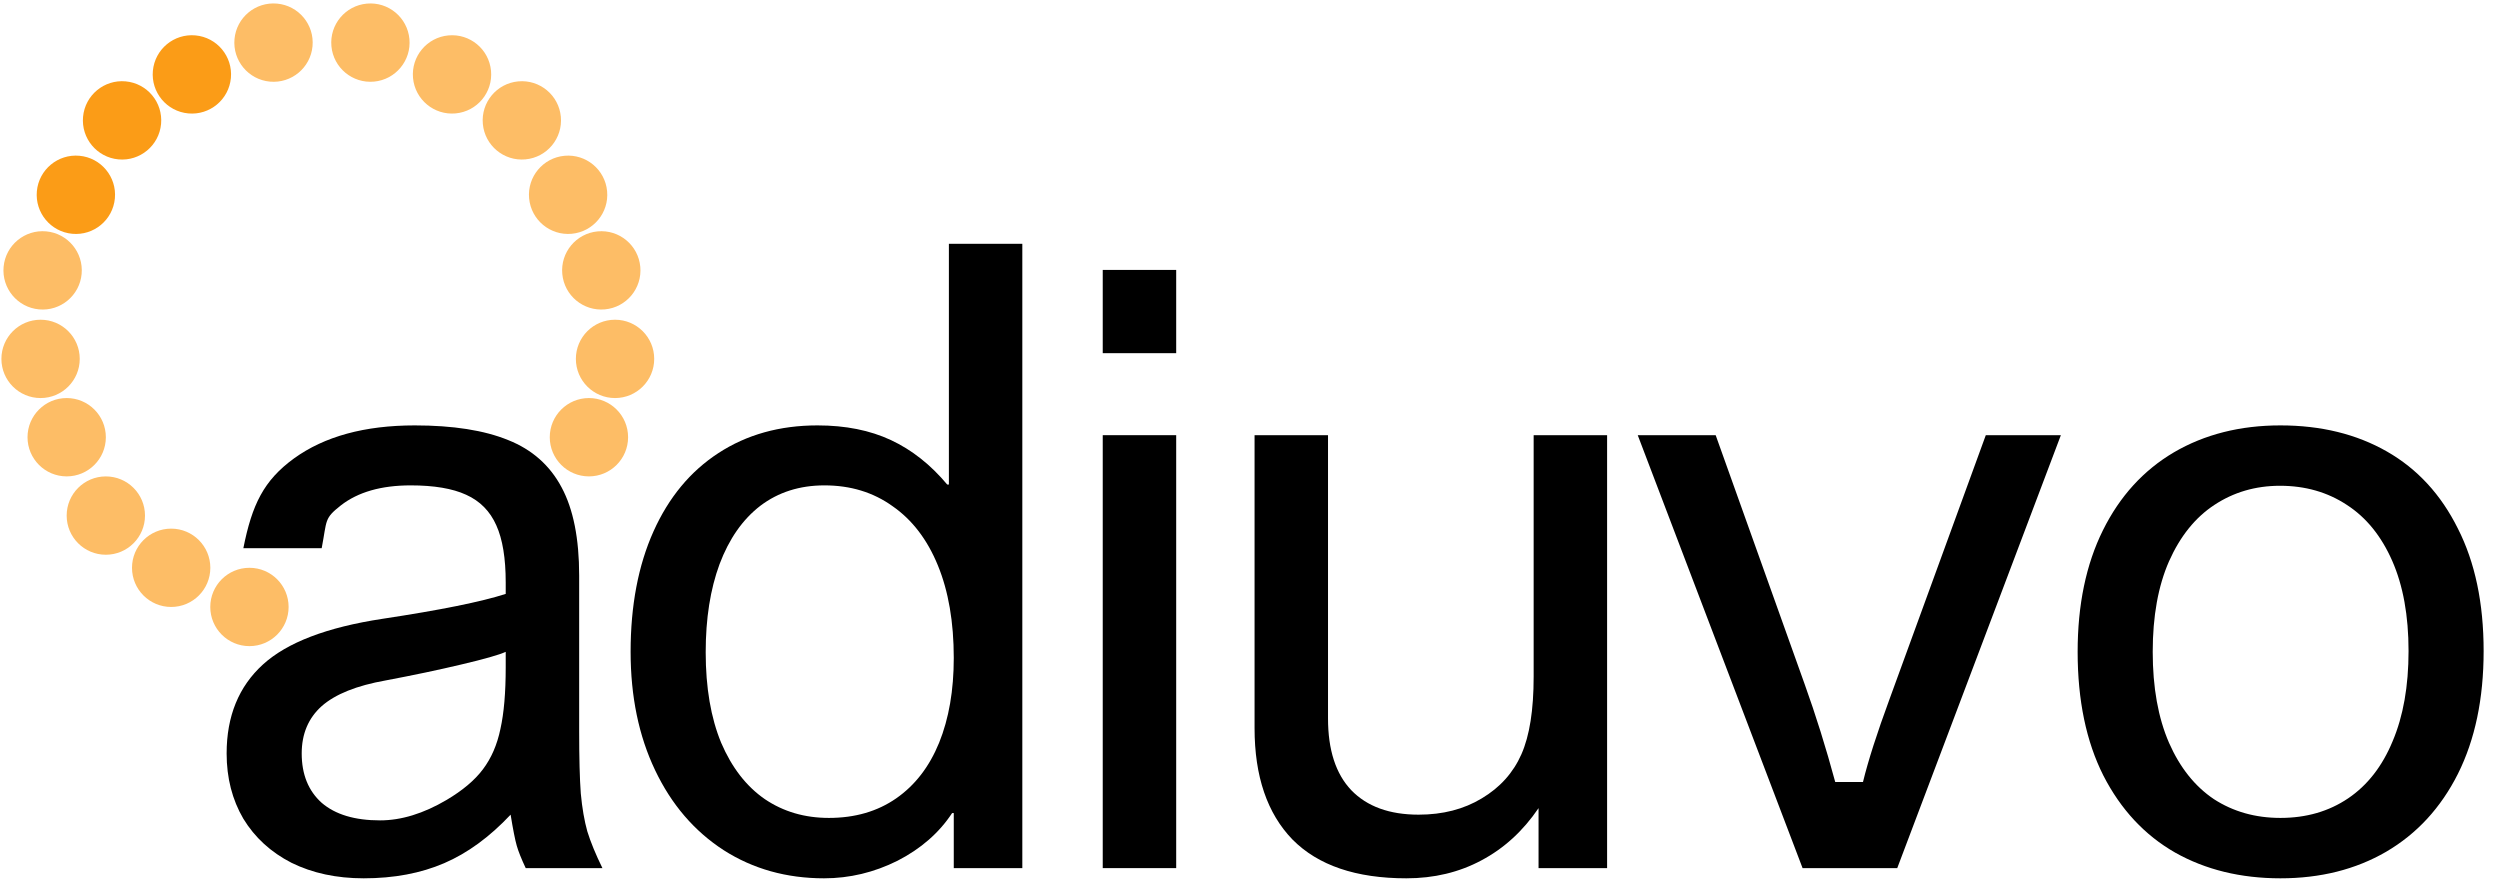 <svg width="126" height="45" viewBox="0 0 126 45" fill="none" xmlns="http://www.w3.org/2000/svg">
<path d="M30.362 43.753H26.496C26.277 43.287 26.126 42.91 26.044 42.622C25.961 42.334 25.858 41.813 25.735 41.059C24.679 42.183 23.562 42.999 22.383 43.506C21.204 44.013 19.854 44.267 18.332 44.267C16.961 44.267 15.747 44.006 14.692 43.485C13.65 42.951 12.841 42.21 12.265 41.264C11.703 40.305 11.422 39.208 11.422 37.974C11.422 36.096 12.032 34.601 13.252 33.491C14.472 32.38 16.481 31.613 19.278 31.188C22.184 30.749 24.254 30.331 25.488 29.933V29.357C25.488 28.137 25.331 27.177 25.015 26.478C24.7 25.765 24.193 25.251 23.494 24.936C22.808 24.62 21.876 24.463 20.697 24.463C19.216 24.463 18.044 24.799 17.18 25.471C16.33 26.142 16.488 26.19 16.213 27.63H12.265C12.704 25.422 13.293 24.216 14.815 23.106C16.351 21.995 18.38 21.44 20.902 21.44C22.835 21.44 24.405 21.687 25.612 22.18C26.818 22.66 27.716 23.455 28.306 24.566C28.895 25.663 29.19 27.143 29.19 29.008V36.843C29.19 38.2 29.217 39.249 29.272 39.989C29.341 40.73 29.451 41.367 29.601 41.902C29.766 42.437 30.02 43.054 30.362 43.753ZM19.442 34.293C17.975 34.553 16.899 34.985 16.213 35.589C15.542 36.192 15.206 36.987 15.206 37.974C15.206 39.03 15.542 39.859 16.213 40.462C16.899 41.052 17.879 41.347 19.154 41.347C20.224 41.347 21.341 41.004 22.506 40.318C23.315 39.839 23.925 39.325 24.337 38.776C24.762 38.214 25.056 37.535 25.221 36.74C25.399 35.945 25.488 34.91 25.488 33.635V32.853C25.159 33.004 24.412 33.217 23.247 33.491C22.095 33.765 20.827 34.032 19.442 34.293Z" fill="black"/>
<path d="M51.525 43.753H48.07V40.977H47.988C47.33 41.977 46.411 42.779 45.232 43.383C44.053 43.972 42.819 44.267 41.531 44.267C39.639 44.267 37.952 43.794 36.472 42.848C34.991 41.888 33.839 40.545 33.017 38.817C32.194 37.09 31.783 35.102 31.783 32.853C31.783 30.523 32.167 28.5 32.934 26.787C33.702 25.073 34.792 23.757 36.204 22.838C37.63 21.906 39.296 21.44 41.202 21.44C42.614 21.44 43.848 21.687 44.903 22.18C45.959 22.674 46.905 23.421 47.741 24.422H47.824V12.288H51.525V43.753ZM41.551 24.463C40.304 24.463 39.227 24.806 38.322 25.491C37.431 26.177 36.746 27.157 36.266 28.432C35.8 29.693 35.567 31.174 35.567 32.874C35.567 34.656 35.827 36.178 36.348 37.439C36.883 38.687 37.616 39.633 38.549 40.277C39.481 40.908 40.557 41.223 41.777 41.223C43.094 41.223 44.225 40.894 45.171 40.236C46.117 39.578 46.836 38.646 47.33 37.439C47.824 36.219 48.07 34.793 48.07 33.162C48.07 31.352 47.803 29.796 47.268 28.494C46.734 27.191 45.973 26.197 44.986 25.512C44.012 24.812 42.867 24.463 41.551 24.463Z" fill="black"/>
<path d="M59.28 17.8H55.578V13.604H59.28V17.8ZM59.28 43.753H55.578V21.933H59.28V43.753Z" fill="black"/>
<path d="M66.932 36.205C66.932 37.796 67.322 39.002 68.104 39.825C68.899 40.648 70.03 41.059 71.497 41.059C72.717 41.059 73.78 40.785 74.685 40.236C75.603 39.688 76.268 38.947 76.679 38.015C77.091 37.083 77.296 35.78 77.296 34.108V21.933H80.998V43.753H77.543V40.73C76.762 41.881 75.802 42.759 74.664 43.362C73.54 43.965 72.278 44.267 70.88 44.267C68.344 44.267 66.431 43.616 65.142 42.313C63.867 40.997 63.23 39.126 63.23 36.699V21.933H66.932V36.205Z" fill="black"/>
<path d="M90.953 34.478C91.515 36.041 92.029 37.686 92.496 39.414H93.894C94.154 38.344 94.6 36.953 95.231 35.239L100.084 21.933H103.868L95.621 43.753H90.85L82.542 21.933H86.47L90.953 34.478Z" fill="black"/>
<path d="M104.713 32.853C104.713 30.482 105.138 28.439 105.988 26.725C106.838 25.011 108.031 23.702 109.566 22.797C111.115 21.892 112.904 21.44 114.934 21.44C116.976 21.44 118.765 21.878 120.301 22.756C121.836 23.633 123.029 24.929 123.879 26.643C124.743 28.343 125.175 30.399 125.175 32.812C125.175 35.212 124.743 37.275 123.879 39.002C123.016 40.716 121.809 42.025 120.26 42.93C118.724 43.821 116.949 44.267 114.934 44.267C112.932 44.267 111.163 43.835 109.628 42.971C108.092 42.094 106.886 40.798 106.008 39.084C105.145 37.371 104.713 35.294 104.713 32.853ZM114.913 24.483C113.679 24.483 112.575 24.806 111.602 25.45C110.642 26.081 109.881 27.027 109.319 28.288C108.771 29.535 108.497 31.057 108.497 32.853C108.497 34.649 108.771 36.178 109.319 37.439C109.868 38.687 110.622 39.633 111.581 40.277C112.555 40.908 113.672 41.223 114.934 41.223C116.236 41.223 117.374 40.894 118.347 40.236C119.321 39.578 120.068 38.618 120.589 37.357C121.124 36.096 121.391 34.581 121.391 32.812C121.391 31.03 121.117 29.515 120.568 28.267C120.02 27.02 119.259 26.081 118.286 25.45C117.312 24.806 116.188 24.483 114.913 24.483Z" fill="black"/>
<circle cx="12.572" cy="30.591" r="1.974" fill="#FDBD66"/>
<circle cx="8.627" cy="28.617" r="1.974" fill="#FDBD66"/>
<circle cx="5.334" cy="25.985" r="1.974" fill="#FDBD66"/>
<circle cx="3.361" cy="22.036" r="1.974" fill="#FDBD66"/>
<circle cx="2.045" cy="18.088" r="1.974" fill="#FDBD66"/>
<circle r="1.974" transform="matrix(-1 0 0 1 29.682 22.036)" fill="#FDBD66"/>
<circle r="1.974" transform="matrix(-1 0 0 1 30.998 18.088)" fill="#FDBD66"/>
<circle r="1.974" transform="matrix(0.996 0.092 0.092 -0.996 13.785 2.148)" fill="#FDBD66"/>
<circle r="1.974" transform="matrix(0.996 0.092 0.092 -0.996 9.671 3.75)" fill="#FB9C17"/>
<circle r="1.974" transform="matrix(0.996 0.092 0.092 -0.996 6.152 6.067)" fill="#FB9C17"/>
<circle r="1.974" transform="matrix(0.996 0.092 0.092 -0.996 3.824 9.817)" fill="#FB9C17"/>
<circle r="1.974" transform="matrix(0.996 0.092 0.092 -0.996 2.148 13.627)" fill="#FDBD66"/>
<circle cx="18.669" cy="2.148" r="1.974" transform="rotate(174.709 18.669 2.148)" fill="#FDBD66"/>
<circle cx="22.782" cy="3.75" r="1.974" transform="rotate(174.709 22.782 3.75)" fill="#FDBD66"/>
<circle cx="26.301" cy="6.067" r="1.974" transform="rotate(174.709 26.301 6.067)" fill="#FDBD66"/>
<circle cx="28.633" cy="9.817" r="1.974" transform="rotate(174.709 28.633 9.817)" fill="#FDBD66"/>
<circle cx="30.305" cy="13.627" r="1.974" transform="rotate(174.709 30.305 13.627)" fill="#FDBD66"/>
</svg>
